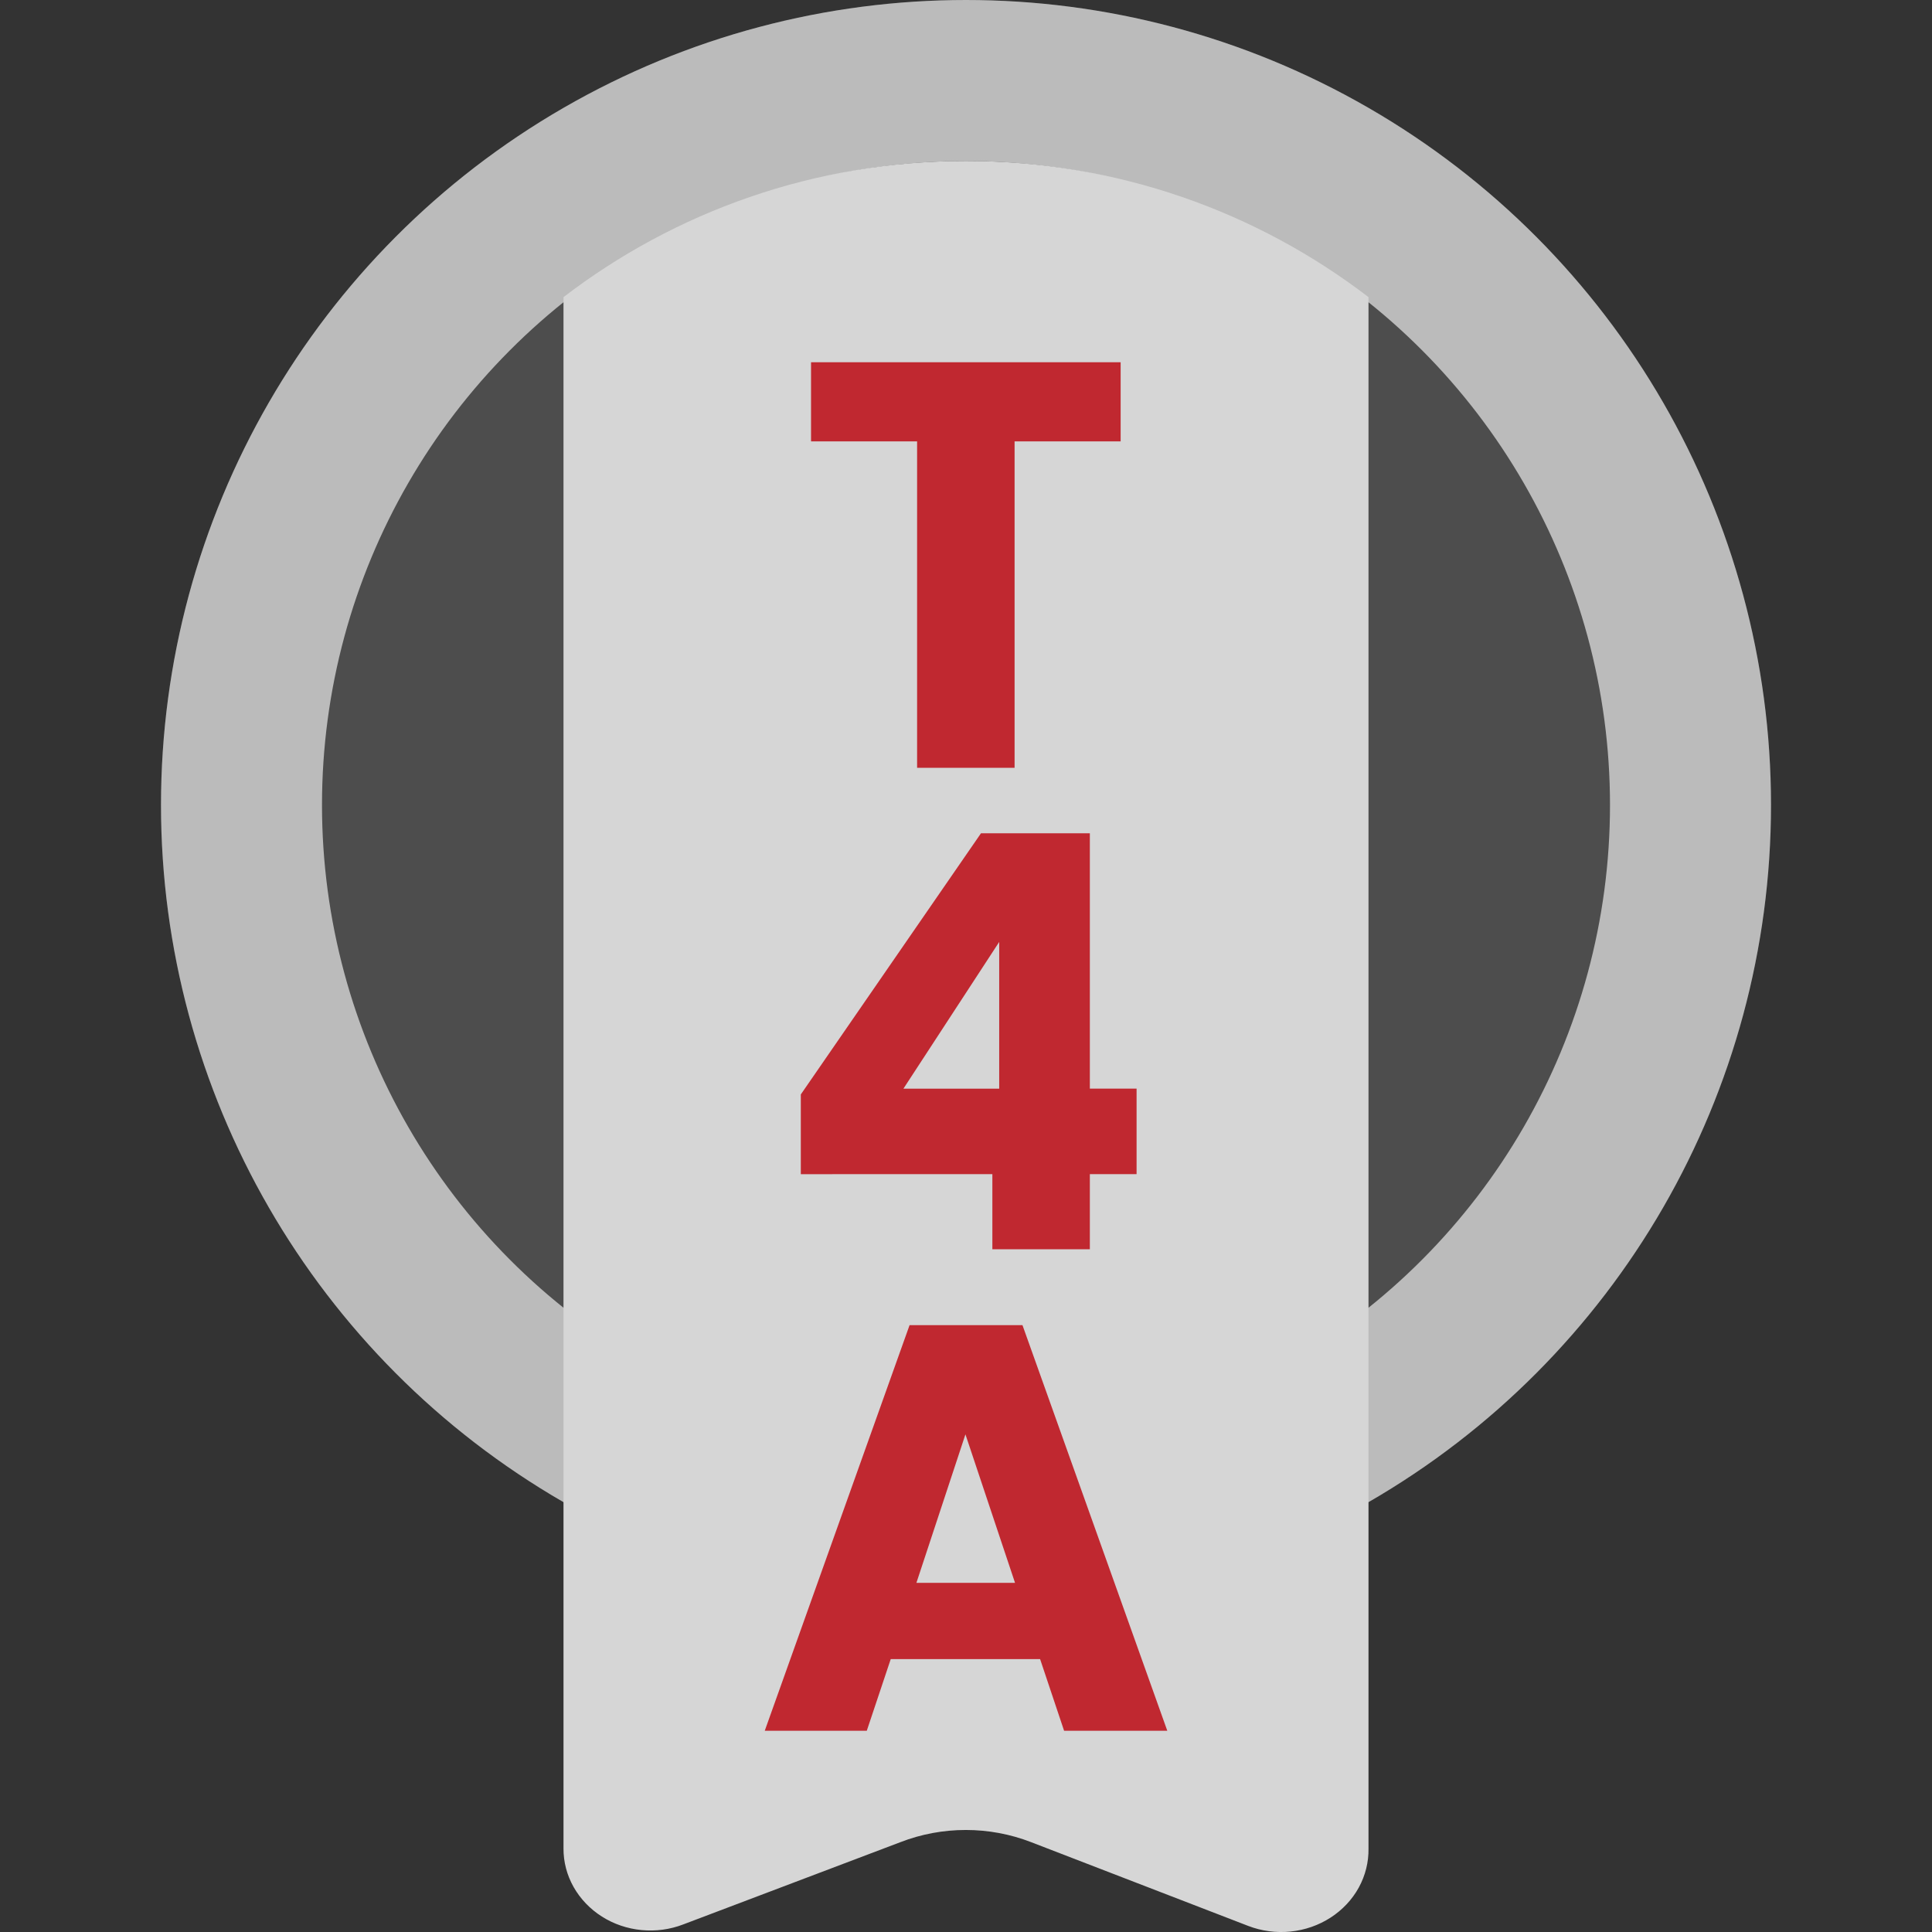 <svg fill="none" height="48" viewBox="0 0 48 48" width="48" xmlns="http://www.w3.org/2000/svg" xmlns:xlink="http://www.w3.org/1999/xlink"><rect x="0" y="0" width="48" height="48" fill="#333333" stroke="none"/><clipPath id="a"><path d="m0 0h48v48h-48z"/></clipPath><g clip-path="url(#a)" opacity=".8"><circle cx="24" cy="20" fill="#fff" fill-opacity=".16" r="20"/><circle cx="24" cy="20" r="18" stroke="#fff" stroke-opacity=".8" stroke-width="4"/><path d="m14 7.382c2.765-2.12 6.234-3.382 10-3.382 3.766 0 7.234 1.262 10 3.382v38.541c.006.338-.077.672-.241.972-.165.3-.406.557-.702.748-.296.191-.638.31-.995.346-.357.036-.717-.012-1.05-.14l-5.391-2.08c-1.042-.405-2.211-.405-3.253 0l-5.391 2.042c-.328.127-.685.175-1.038.141s-.692-.149-.986-.336c-.294-.187-.535-.439-.702-.734s-.253-.625-.251-.959z" fill="#fff"/><g fill="#e42530"><path d="m27.842 9v1.966h-2.635v8.11h-2.422v-8.11h-2.635v-1.966z"/><path d="m19.896 29.172v-1.981l4.476-6.488h2.705v6.344h1.161v2.124h-1.161v1.866h-2.422v-1.866zm4.929-5.77-2.38 3.646h2.38z"/><path d="m25.841 41.22h-3.711l-.595 1.78h-2.535l3.598-10.077h2.805l3.598 10.077h-2.564zm-.623-1.895-1.232-3.689-1.218 3.689z"/></g></g></svg>